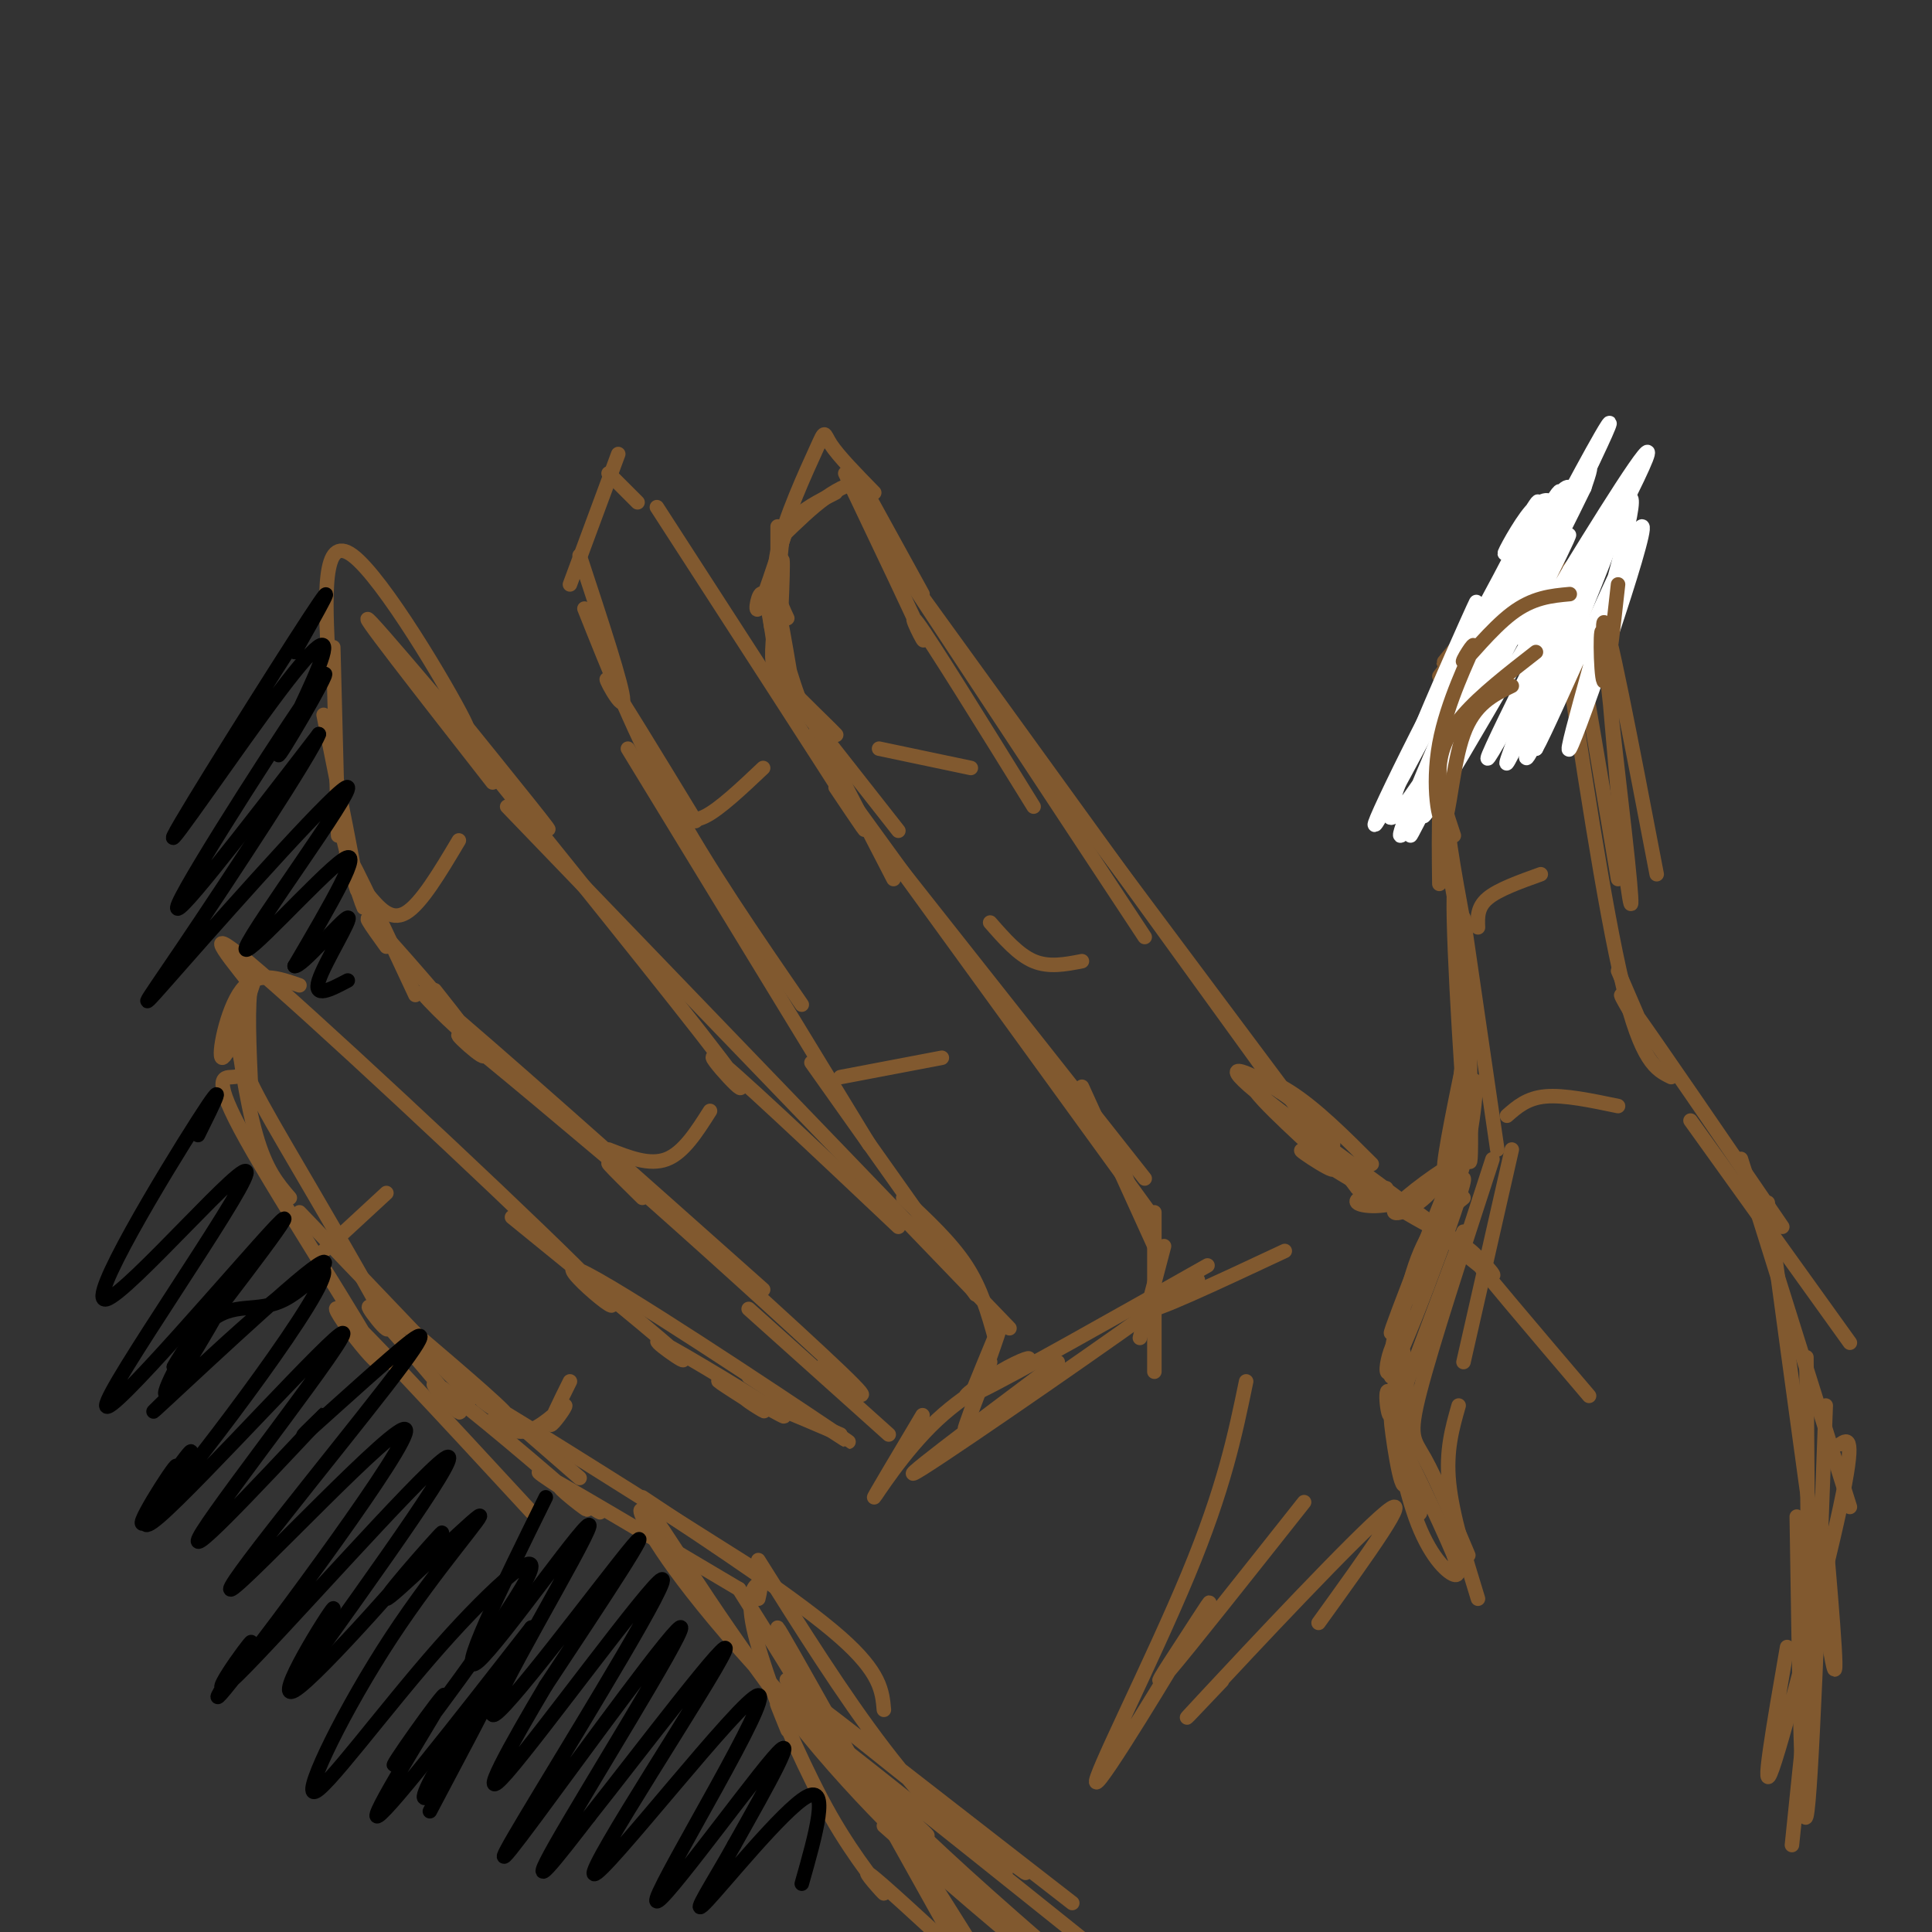 <svg viewBox='0 0 400 400' version='1.1' xmlns='http://www.w3.org/2000/svg' xmlns:xlink='http://www.w3.org/1999/xlink'><rect x="0" y="0" width="400" height="400" fill="#333333" stroke="none"/><g fill='none' stroke='#81592f' stroke-width='3' stroke-linecap='round' stroke-linejoin='round'><path d='M161,109c0.000,0.000 0.000,32.000 0,32'/><path d='M162,111c-0.845,8.613 -1.690,17.226 -2,22c-0.310,4.774 -0.083,5.708 3,9c3.083,3.292 9.024,8.940 10,10c0.976,1.060 -3.012,-2.470 -7,-6'/><path d='M166,146c-2.192,-4.820 -4.171,-13.870 -5,-14c-0.829,-0.130 -0.510,8.661 0,5c0.510,-3.661 1.209,-19.775 1,-21c-0.209,-1.225 -1.325,12.439 -2,14c-0.675,1.561 -0.907,-8.983 0,-8c0.907,0.983 2.954,13.491 5,26'/><path d='M163,109c-2.578,7.867 -5.156,15.733 -6,17c-0.844,1.267 0.044,-4.067 1,-3c0.956,1.067 1.978,8.533 3,16'/><path d='M164,144c0.000,0.000 22.000,28.000 22,28'/><path d='M169,151c0.000,0.000 16.000,31.000 16,31'/><path d='M177,168c0.000,0.000 60.000,76.000 60,76'/><path d='M172,160c0.000,0.000 66.000,91.000 66,91'/><path d='M161,117c0.500,-3.250 1.000,-6.500 3,-9c2.000,-2.500 5.500,-4.250 9,-6'/><path d='M162,111c3.067,-2.978 6.133,-5.956 9,-8c2.867,-2.044 5.533,-3.156 7,-3c1.467,0.156 1.733,1.578 2,3'/><path d='M180,103c0.000,0.000 11.000,20.000 11,20'/><path d='M175,98c7.400,15.533 14.800,31.067 16,34c1.200,2.933 -3.800,-6.733 -1,-3c2.800,3.733 13.400,20.867 24,38'/><path d='M179,106c0.000,0.000 58.000,88.000 58,88'/><path d='M184,114c0.000,0.000 81.000,112.000 81,112'/><path d='M225,171c0.000,0.000 56.000,75.000 56,75'/><path d='M224,225c0.000,0.000 15.000,33.000 15,33'/><path d='M232,241c0.000,0.000 4.000,10.000 4,10'/><path d='M274,237c0.000,0.000 29.000,21.000 29,21'/><path d='M295,253c-2.952,-2.643 -5.905,-5.286 -2,-2c3.905,3.286 14.667,12.500 16,13c1.333,0.500 -6.762,-7.714 -5,-5c1.762,2.714 13.381,16.357 25,30'/><path d='M306,331c-2.667,-8.667 -5.333,-17.333 -6,-24c-0.667,-6.667 0.667,-11.333 2,-16'/><path d='M303,282c0.000,0.000 10.000,-44.000 10,-44'/><path d='M310,238c0.000,0.000 -7.000,-48.000 -7,-48'/><path d='M303,191c-1.917,-10.417 -3.833,-20.833 -4,-29c-0.167,-8.167 1.417,-14.083 3,-20'/><path d='M298,140c8.911,-11.578 17.822,-23.156 20,-27c2.178,-3.844 -2.378,0.044 -3,1c-0.622,0.956 2.689,-1.022 6,-3'/><path d='M322,110c-10.917,12.750 -21.833,25.500 -23,27c-1.167,1.500 7.417,-8.250 16,-18'/><path d='M316,116c-6.143,10.601 -12.286,21.202 -13,22c-0.714,0.798 4.000,-8.208 4,-8c0.000,0.208 -4.714,9.631 -7,20c-2.286,10.369 -2.143,21.685 -2,33'/><path d='M296,157c0.000,0.000 10.000,57.000 10,57'/><path d='M298,142c10.400,-13.400 20.800,-26.800 22,-28c1.200,-1.200 -6.800,9.800 -7,12c-0.200,2.200 7.400,-4.400 15,-11'/><path d='M328,114c0.289,11.511 0.578,23.022 0,24c-0.578,0.978 -2.022,-8.578 -1,-3c1.022,5.578 4.511,26.289 8,47'/><path d='M323,127c4.583,30.500 9.167,61.000 13,77c3.833,16.000 6.917,17.500 10,19'/><path d='M335,201c2.548,5.899 5.095,11.798 6,14c0.905,2.202 0.167,0.708 -2,-3c-2.167,-3.708 -5.762,-9.631 -1,-3c4.762,6.631 17.881,25.815 31,45'/><path d='M350,232c0.000,0.000 33.000,46.000 33,46'/><path d='M309,240c-6.244,19.156 -12.489,38.311 -15,48c-2.511,9.689 -1.289,9.911 1,14c2.289,4.089 5.644,12.044 9,20'/><path d='M126,98c0.000,0.000 6.000,6.000 6,6'/><path d='M136,105c16.917,26.167 33.833,52.333 40,62c6.167,9.667 1.583,2.833 -3,-4'/><path d='M128,94c0.000,0.000 -10.000,27.000 -10,27'/><path d='M120,115c4.533,13.756 9.067,27.511 9,30c-0.067,2.489 -4.733,-6.289 -3,-4c1.733,2.289 9.867,15.644 18,29'/><path d='M121,126c5.250,13.167 10.500,26.333 18,40c7.500,13.667 17.250,27.833 27,42'/><path d='M130,155c0.000,0.000 50.000,82.000 50,82'/><path d='M168,220c0.000,0.000 34.000,48.000 34,48'/><path d='M187,248c4.917,4.583 9.833,9.167 13,14c3.167,4.833 4.583,9.917 6,15'/><path d='M241,258c0.000,0.000 -5.000,19.000 -5,19'/><path d='M239,251c0.000,0.000 0.000,33.000 0,33'/><path d='M205,282c-3.022,8.022 -6.044,16.044 -5,13c1.044,-3.044 6.156,-17.156 7,-20c0.844,-2.844 -2.578,5.578 -6,14'/><path d='M102,160c22.400,27.822 44.800,55.644 50,63c5.200,7.356 -6.800,-5.756 -4,-4c2.800,1.756 20.400,18.378 38,35'/><path d='M105,167c0.000,0.000 104.000,108.000 104,108'/><path d='M102,162c-14.867,-19.022 -29.733,-38.044 -25,-33c4.733,5.044 29.067,34.156 35,41c5.933,6.844 -6.533,-8.578 -19,-24'/><path d='M93,146c-0.952,-0.750 6.167,9.375 3,3c-3.167,-6.375 -16.619,-29.250 -23,-34c-6.381,-4.750 -5.690,8.625 -5,22'/><path d='M69,134c0.000,0.000 1.000,39.000 1,39'/><path d='M67,148c3.330,16.621 6.661,33.243 7,36c0.339,2.757 -2.312,-8.350 -3,-11c-0.688,-2.650 0.589,3.156 2,8c1.411,4.844 2.957,8.727 2,6c-0.957,-2.727 -4.416,-12.065 -3,-10c1.416,2.065 7.708,15.532 14,29'/><path d='M80,196c-3.167,-4.393 -6.333,-8.786 -1,-3c5.333,5.786 19.167,21.750 21,25c1.833,3.250 -8.333,-6.214 -4,-3c4.333,3.214 23.167,19.107 42,35'/><path d='M90,205c4.578,5.778 9.156,11.556 6,9c-3.156,-2.556 -14.044,-13.444 -5,-6c9.044,7.444 38.022,33.222 67,59'/><path d='M133,248c-5.711,-5.622 -11.422,-11.244 -2,-3c9.422,8.244 33.978,30.356 43,39c9.022,8.644 2.511,3.822 -4,-1'/><path d='M155,271c0.000,0.000 29.000,26.000 29,26'/><path d='M174,297c-9.345,-3.998 -18.691,-7.995 -20,-8c-1.309,-0.005 5.418,3.983 4,3c-1.418,-0.983 -10.982,-6.937 -9,-6c1.982,0.937 15.511,8.767 13,7c-2.511,-1.767 -21.061,-13.130 -25,-15c-3.939,-1.870 6.732,5.751 4,3c-2.732,-2.751 -18.866,-15.876 -35,-29'/><path d='M155,285c13.721,9.010 27.442,18.019 17,11c-10.442,-7.019 -45.046,-30.067 -52,-33c-6.954,-2.933 13.743,14.249 4,4c-9.743,-10.249 -49.927,-47.928 -67,-63c-17.073,-15.072 -11.037,-7.536 -5,0'/><path d='M52,204c-0.833,3.667 -0.417,12.833 0,22'/><path d='M51,215c-1.133,-3.533 -2.267,-7.067 -2,-3c0.267,4.067 1.933,15.733 4,23c2.067,7.267 4.533,10.133 7,13'/><path d='M62,251c17.156,17.889 34.311,35.778 36,38c1.689,2.222 -12.089,-11.222 -11,-11c1.089,0.222 17.044,14.111 33,28'/><path d='M80,271c12.133,10.289 24.267,20.578 25,22c0.733,1.422 -9.933,-6.022 -3,-2c6.933,4.022 31.467,19.511 56,35'/><path d='M133,310c16.333,10.833 32.667,21.667 41,29c8.333,7.333 8.667,11.167 9,15'/><path d='M157,323c8.776,13.981 17.553,27.963 26,39c8.447,11.037 16.566,19.131 21,23c4.434,3.869 5.183,3.515 3,1c-2.183,-2.515 -7.296,-7.190 -4,-5c3.296,2.190 15.003,11.243 6,4c-9.003,-7.243 -38.715,-30.784 -40,-32c-1.285,-1.216 25.858,19.892 53,41'/><path d='M191,293c-5.141,8.636 -10.281,17.273 -10,17c0.281,-0.273 5.984,-9.454 13,-16c7.016,-6.546 15.344,-10.456 18,-12c2.656,-1.544 -0.362,-0.724 -5,2c-4.638,2.724 -10.897,7.350 -4,4c6.897,-3.350 26.948,-14.675 47,-26'/><path d='M248,265c0.000,0.000 -7.000,3.000 -7,3'/><path d='M219,282c-18.030,13.530 -36.060,27.060 -28,22c8.060,-5.060 42.208,-28.708 52,-36c9.792,-7.292 -4.774,1.774 -5,3c-0.226,1.226 13.887,-5.387 28,-12'/><path d='M157,331c0.358,-1.570 0.717,-3.139 0,-3c-0.717,0.139 -2.509,1.988 -1,9c1.509,7.012 6.318,19.188 7,21c0.682,1.812 -2.765,-6.741 -2,-5c0.765,1.741 5.741,13.776 11,23c5.259,9.224 10.800,15.637 11,16c0.200,0.363 -4.943,-5.325 -3,-4c1.943,1.325 10.971,9.662 20,18'/><path d='M200,402c4.120,6.037 8.239,12.073 2,2c-6.239,-10.073 -22.837,-36.257 -26,-40c-3.163,-3.743 7.110,14.954 4,9c-3.110,-5.954 -19.603,-36.558 -19,-36c0.603,0.558 18.301,32.279 36,64'/><path d='M138,318c-3.238,-3.737 -6.475,-7.475 -5,-4c1.475,3.475 7.663,14.162 27,35c19.337,20.838 51.823,51.826 54,55c2.177,3.174 -25.956,-21.466 -31,-26c-5.044,-4.534 13.000,11.038 14,12c1.000,0.962 -15.043,-12.685 -30,-31c-14.957,-18.315 -28.828,-41.300 -31,-44c-2.172,-2.700 7.356,14.883 22,32c14.644,17.117 34.405,33.769 34,33c-0.405,-0.769 -20.974,-18.959 -22,-20c-1.026,-1.041 17.493,15.066 15,13c-2.493,-2.066 -25.998,-22.305 -21,-19c4.998,3.305 38.499,30.152 72,57'/><path d='M225,404c0.000,0.000 7.000,5.000 7,5'/><path d='M363,248c-2.167,-6.833 -4.333,-13.667 -1,-3c3.333,10.667 12.167,38.833 21,67'/><path d='M366,249c5.500,40.750 11.000,81.500 13,93c2.000,11.500 0.500,-6.250 -1,-24'/><path d='M381,299c1.622,-1.067 3.244,-2.133 0,13c-3.244,15.133 -11.356,46.467 -14,54c-2.644,7.533 0.178,-8.733 3,-25'/><path d='M378,291c-1.500,40.583 -3.000,81.167 -4,85c-1.000,3.833 -1.500,-29.083 -2,-62'/><path d='M374,281c0.200,29.444 0.400,58.889 1,65c0.600,6.111 1.600,-11.111 1,-9c-0.600,2.111 -2.800,23.556 -5,45'/><path d='M258,286c-2.277,11.030 -4.554,22.061 -12,40c-7.446,17.939 -20.062,42.788 -19,43c1.062,0.212 15.800,-24.211 21,-33c5.200,-8.789 0.862,-1.943 -3,4c-3.862,5.943 -7.246,10.984 -3,6c4.246,-4.984 16.123,-19.992 28,-35'/><path d='M253,348c-5.689,6.000 -11.378,12.000 -3,3c8.378,-9.000 30.822,-33.000 37,-38c6.178,-5.000 -3.911,9.000 -14,23'/><path d='M51,222c-0.662,0.461 -1.324,0.922 -3,1c-1.676,0.078 -4.367,-0.226 3,13c7.367,13.226 24.791,39.984 27,45c2.209,5.016 -10.797,-11.710 -8,-10c2.797,1.710 21.399,21.855 40,42'/><path d='M153,329c-19.032,-11.285 -38.063,-22.569 -41,-24c-2.937,-1.431 10.221,6.993 12,8c1.779,1.007 -7.821,-5.401 -8,-5c-0.179,0.401 9.062,7.613 4,3c-5.062,-4.613 -24.427,-21.051 -29,-24c-4.573,-2.949 5.644,7.593 4,5c-1.644,-2.593 -15.150,-18.319 -18,-21c-2.850,-2.681 4.957,7.682 3,3c-1.957,-4.682 -13.679,-24.410 -21,-37c-7.321,-12.590 -10.240,-18.044 -10,-24c0.240,-5.956 3.640,-12.416 4,-12c0.360,0.416 -2.320,7.708 -5,15'/><path d='M48,216c0.234,-0.091 3.321,-7.818 3,-7c-0.321,0.818 -4.048,10.182 -5,10c-0.952,-0.182 0.871,-9.909 4,-14c3.129,-4.091 7.565,-2.545 12,-1'/><path d='M67,259c0.000,0.000 13.000,-12.000 13,-12'/><path d='M102,294c2.476,1.583 4.952,3.167 8,2c3.048,-1.167 6.667,-5.083 7,-5c0.333,0.083 -2.619,4.167 -3,4c-0.381,-0.167 1.810,-4.583 4,-9'/><path d='M76,185c2.417,2.917 4.833,5.833 8,4c3.167,-1.833 7.083,-8.417 11,-15'/><path d='M126,238c4.250,1.667 8.500,3.333 12,2c3.500,-1.333 6.250,-5.667 9,-10'/><path d='M140,168c1.500,1.250 3.000,2.500 6,1c3.000,-1.500 7.500,-5.750 12,-10'/><path d='M174,223c0.000,0.000 21.000,-4.000 21,-4'/><path d='M182,155c0.000,0.000 19.000,4.000 19,4'/><path d='M205,191c2.917,3.333 5.833,6.667 9,8c3.167,1.333 6.583,0.667 10,0'/><path d='M306,192c-0.083,-2.083 -0.167,-4.167 2,-6c2.167,-1.833 6.583,-3.417 11,-5'/><path d='M312,231c2.083,-1.833 4.167,-3.667 8,-4c3.833,-0.333 9.417,0.833 15,2'/></g>
<g fill='none' stroke='#ffffff' stroke-width='3' stroke-linecap='round' stroke-linejoin='round'><path d='M321,110c0.359,-2.518 0.718,-5.036 0,-6c-0.718,-0.964 -2.514,-0.373 -5,3c-2.486,3.373 -5.661,9.528 -4,7c1.661,-2.528 8.159,-13.741 6,-9c-2.159,4.741 -12.975,25.435 -15,28c-2.025,2.565 4.743,-13.000 2,-7c-2.743,6.000 -14.995,33.564 -17,41c-2.005,7.436 6.238,-5.257 8,-8c1.762,-2.743 -2.958,4.464 -4,7c-1.042,2.536 1.593,0.401 10,-18c8.407,-18.401 22.587,-53.069 17,-42c-5.587,11.069 -30.942,67.875 -29,67c1.942,-0.875 31.180,-59.430 40,-78c8.820,-18.570 -2.779,2.847 -6,9c-3.221,6.153 1.937,-2.956 4,-6c2.063,-3.044 1.032,-0.022 0,3'/><path d='M328,101c-5.438,11.238 -19.032,37.834 -16,31c3.032,-6.834 22.690,-47.099 17,-35c-5.690,12.099 -36.727,76.560 -37,76c-0.273,-0.560 30.219,-66.142 31,-71c0.781,-4.858 -28.148,51.007 -36,65c-7.852,13.993 5.374,-13.886 17,-35c11.626,-21.114 21.654,-35.464 21,-30c-0.654,5.464 -11.990,30.743 -11,30c0.990,-0.743 14.305,-27.508 10,-20c-4.305,7.508 -26.230,49.288 -29,56c-2.770,6.712 13.615,-21.644 30,-50'/><path d='M325,118c10.232,-16.654 20.813,-33.290 14,-19c-6.813,14.290 -31.019,59.507 -31,58c0.019,-1.507 24.264,-49.739 28,-54c3.736,-4.261 -13.038,35.449 -18,48c-4.962,12.551 1.886,-2.059 2,-2c0.114,0.059 -6.508,14.785 -3,4c3.508,-10.785 17.145,-47.081 19,-51c1.855,-3.919 -8.073,24.541 -18,53'/><path d='M318,155c3.322,-5.766 20.628,-46.682 22,-46c1.372,0.682 -13.190,42.960 -15,46c-1.810,3.040 9.134,-33.159 12,-46c2.866,-12.841 -2.344,-2.325 -7,8c-4.656,10.325 -8.756,20.460 -6,15c2.756,-5.460 12.368,-26.515 9,-19c-3.368,7.515 -19.714,43.600 -21,45c-1.286,1.400 12.490,-31.886 16,-42c3.510,-10.114 -3.245,2.943 -10,16'/></g>
<g fill='none' stroke='#81592f' stroke-width='3' stroke-linecap='round' stroke-linejoin='round'><path d='M301,173c-1.489,-4.444 -2.978,-8.889 -3,-13c-0.022,-4.111 1.422,-7.889 5,-12c3.578,-4.111 9.289,-8.556 15,-13'/><path d='M313,142c-3.869,1.877 -7.739,3.754 -10,10c-2.261,6.246 -2.914,16.862 -4,18c-1.086,1.138 -2.606,-7.201 -1,-16c1.606,-8.799 6.338,-18.060 7,-20c0.662,-1.940 -2.745,3.439 -2,3c0.745,-0.439 5.641,-6.697 10,-10c4.359,-3.303 8.179,-3.652 12,-4'/><path d='M335,121c-1.170,10.626 -2.340,21.251 -3,20c-0.660,-1.251 -0.809,-14.379 0,-9c0.809,5.379 2.578,29.267 4,43c1.422,13.733 2.498,17.313 1,3c-1.498,-14.313 -5.571,-46.518 -5,-49c0.571,-2.482 5.785,24.759 11,52'/><path d='M304,204c0.461,21.276 0.922,42.552 0,35c-0.922,-7.552 -3.226,-43.931 -3,-53c0.226,-9.069 2.984,9.174 2,29c-0.984,19.826 -5.710,41.236 -6,43c-0.290,1.764 3.855,-16.118 8,-34'/><path d='M305,224c1.180,-2.233 0.129,9.183 -2,17c-2.129,7.817 -5.336,12.034 -4,7c1.336,-5.034 7.216,-19.317 4,-11c-3.216,8.317 -15.527,39.236 -15,39c0.527,-0.236 13.892,-31.627 15,-32c1.108,-0.373 -10.042,30.273 -14,38c-3.958,7.727 -0.723,-7.463 1,-4c1.723,3.463 1.934,25.580 1,29c-0.934,3.420 -3.013,-11.856 -3,-13c0.013,-1.144 2.119,11.846 5,20c2.881,8.154 6.537,11.473 8,12c1.463,0.527 0.731,-1.736 0,-4'/><path d='M301,322c-3.034,-7.202 -10.618,-23.207 -12,-25c-1.382,-1.793 3.440,10.627 4,12c0.560,1.373 -3.140,-8.301 -3,-7c0.140,1.301 4.122,13.577 4,11c-0.122,-2.577 -4.348,-20.007 -6,-24c-1.652,-3.993 -0.730,5.452 0,4c0.730,-1.452 1.268,-13.799 1,-16c-0.268,-2.201 -1.343,5.744 -1,5c0.343,-0.744 2.102,-10.179 2,-9c-0.102,1.179 -2.066,12.971 -2,12c0.066,-0.971 2.162,-14.706 5,-23c2.838,-8.294 6.419,-11.147 10,-14'/><path d='M303,255c0.000,0.000 -12.000,32.000 -12,32'/><path d='M304,215c-2.549,12.233 -5.097,24.467 -5,27c0.097,2.533 2.840,-4.634 3,-5c0.160,-0.366 -2.264,6.068 -6,10c-3.736,3.932 -8.783,5.360 -7,3c1.783,-2.360 10.395,-8.509 12,-9c1.605,-0.491 -3.799,4.675 -9,7c-5.201,2.325 -10.200,1.807 -11,1c-0.800,-0.807 2.600,-1.904 6,-3'/><path d='M276,237c-2.728,-3.662 -5.456,-7.324 -11,-11c-5.544,-3.676 -13.904,-7.365 -5,0c8.904,7.365 35.073,25.785 37,28c1.927,2.215 -20.387,-11.774 -26,-15c-5.613,-3.226 5.475,4.311 5,3c-0.475,-1.311 -12.512,-11.468 -16,-16c-3.488,-4.532 1.575,-3.438 7,0c5.425,3.438 11.213,9.219 17,15'/><path d='M153,329c6.708,10.649 13.417,21.298 14,23c0.583,1.702 -4.958,-5.542 -4,-4c0.958,1.542 8.417,11.869 19,23c10.583,11.131 24.292,23.065 38,35'/><path d='M216,403c0.000,0.000 15.000,13.000 15,13'/><path d='M163,128c-1.714,-3.631 -3.429,-7.262 -2,-14c1.429,-6.738 6.000,-16.583 8,-21c2.000,-4.417 1.429,-3.405 3,-1c1.571,2.405 5.286,6.202 9,10'/></g>
<g fill='none' stroke='#000000' stroke-width='3' stroke-linecap='round' stroke-linejoin='round'><path d='M113,310c-9.388,19.048 -18.775,38.096 -14,34c4.775,-4.096 23.713,-31.335 23,-28c-0.713,3.335 -21.077,37.244 -20,39c1.077,1.756 23.593,-28.641 29,-35c5.407,-6.359 -6.297,11.321 -18,29'/><path d='M113,349c-6.897,11.625 -15.141,26.187 -8,18c7.141,-8.187 29.667,-39.124 32,-40c2.333,-0.876 -15.527,28.310 -25,44c-9.473,15.690 -10.560,17.886 -1,5c9.560,-12.886 29.766,-40.854 30,-39c0.234,1.854 -19.505,33.530 -26,45c-6.495,11.470 0.252,2.735 7,-6'/><path d='M122,376c9.737,-12.243 30.579,-39.849 28,-34c-2.579,5.849 -28.581,45.153 -27,46c1.581,0.847 30.743,-36.763 34,-37c3.257,-0.237 -19.392,36.898 -21,42c-1.608,5.102 17.826,-21.828 24,-29c6.174,-7.172 -0.913,5.414 -8,18'/><path d='M152,382c-3.857,7.024 -9.500,15.583 -6,12c3.500,-3.583 16.143,-19.310 21,-22c4.857,-2.690 1.929,7.655 -1,18'/><path d='M41,235c3.351,-6.728 6.702,-13.456 0,-3c-6.702,10.456 -23.456,38.097 -19,37c4.456,-1.097 30.122,-30.933 29,-26c-1.122,4.933 -29.033,44.636 -29,48c0.033,3.364 28.009,-29.610 35,-37c6.991,-7.390 -7.005,10.805 -21,29'/><path d='M36,283c0.624,-1.498 12.684,-19.742 13,-19c0.316,0.742 -11.110,20.471 -14,24c-2.890,3.529 2.758,-9.141 8,-14c5.242,-4.859 10.078,-1.906 16,-5c5.922,-3.094 12.930,-12.237 4,-5c-8.930,7.237 -33.799,30.852 -31,28c2.799,-2.852 33.264,-32.171 35,-29c1.736,3.171 -25.259,38.831 -34,49c-8.741,10.169 0.770,-5.153 3,-8c2.230,-2.847 -2.823,6.782 -2,6c0.823,-0.782 7.522,-11.975 5,-9c-2.522,2.975 -14.264,20.117 -6,13c8.264,-7.117 36.532,-38.493 38,-38c1.468,0.493 -23.866,32.855 -29,41c-5.134,8.145 9.933,-7.928 25,-24'/><path d='M67,293c2.046,-1.977 -5.338,5.080 -4,4c1.338,-1.080 11.399,-10.297 18,-16c6.601,-5.703 9.744,-7.893 -1,6c-10.744,13.893 -35.374,43.868 -32,42c3.374,-1.868 34.754,-35.578 36,-33c1.246,2.578 -27.641,41.445 -36,52c-8.359,10.555 3.811,-7.202 4,-8c0.189,-0.798 -11.603,15.362 -3,7c8.603,-8.362 37.601,-41.246 43,-45c5.399,-3.754 -12.800,21.623 -31,47'/><path d='M61,349c-1.936,2.014 8.723,-16.452 8,-16c-0.723,0.452 -12.827,19.821 -8,17c4.827,-2.821 26.585,-27.833 30,-32c3.415,-4.167 -11.514,12.511 -11,13c0.514,0.489 16.470,-15.211 19,-17c2.530,-1.789 -8.365,10.332 -18,25c-9.635,14.668 -18.010,31.884 -16,32c2.010,0.116 14.406,-16.869 26,-30c11.594,-13.131 22.386,-22.408 18,-14c-4.386,8.408 -23.949,34.501 -27,38c-3.051,3.499 10.409,-15.596 10,-14c-0.409,1.596 -14.688,23.885 -14,25c0.688,1.115 16.344,-18.942 32,-39'/><path d='M110,337c1.496,-1.217 -10.764,15.241 -17,25c-6.236,9.759 -6.448,12.820 -3,8c3.448,-4.820 10.557,-17.520 11,-18c0.443,-0.480 -5.778,11.260 -12,23'/><path d='M61,135c5.014,-8.868 10.028,-17.737 3,-7c-7.028,10.737 -26.098,41.078 -28,45c-1.902,3.922 13.365,-18.577 22,-30c8.635,-11.423 10.640,-11.771 8,-5c-2.640,6.771 -9.924,20.660 -8,18c1.924,-2.660 13.056,-21.870 8,-15c-5.056,6.870 -26.302,39.820 -29,46c-2.698,6.180 13.151,-14.410 29,-35'/><path d='M66,152c-1.186,3.615 -18.652,30.151 -28,44c-9.348,13.849 -10.580,15.009 0,3c10.580,-12.009 32.970,-37.188 34,-36c1.030,1.188 -19.300,28.743 -21,33c-1.700,4.257 15.228,-14.784 20,-18c4.772,-3.216 -2.614,9.392 -10,22'/><path d='M61,200c1.369,0.369 9.792,-9.708 11,-10c1.208,-0.292 -4.798,9.202 -6,13c-1.202,3.798 2.399,1.899 6,0'/></g>
</svg>